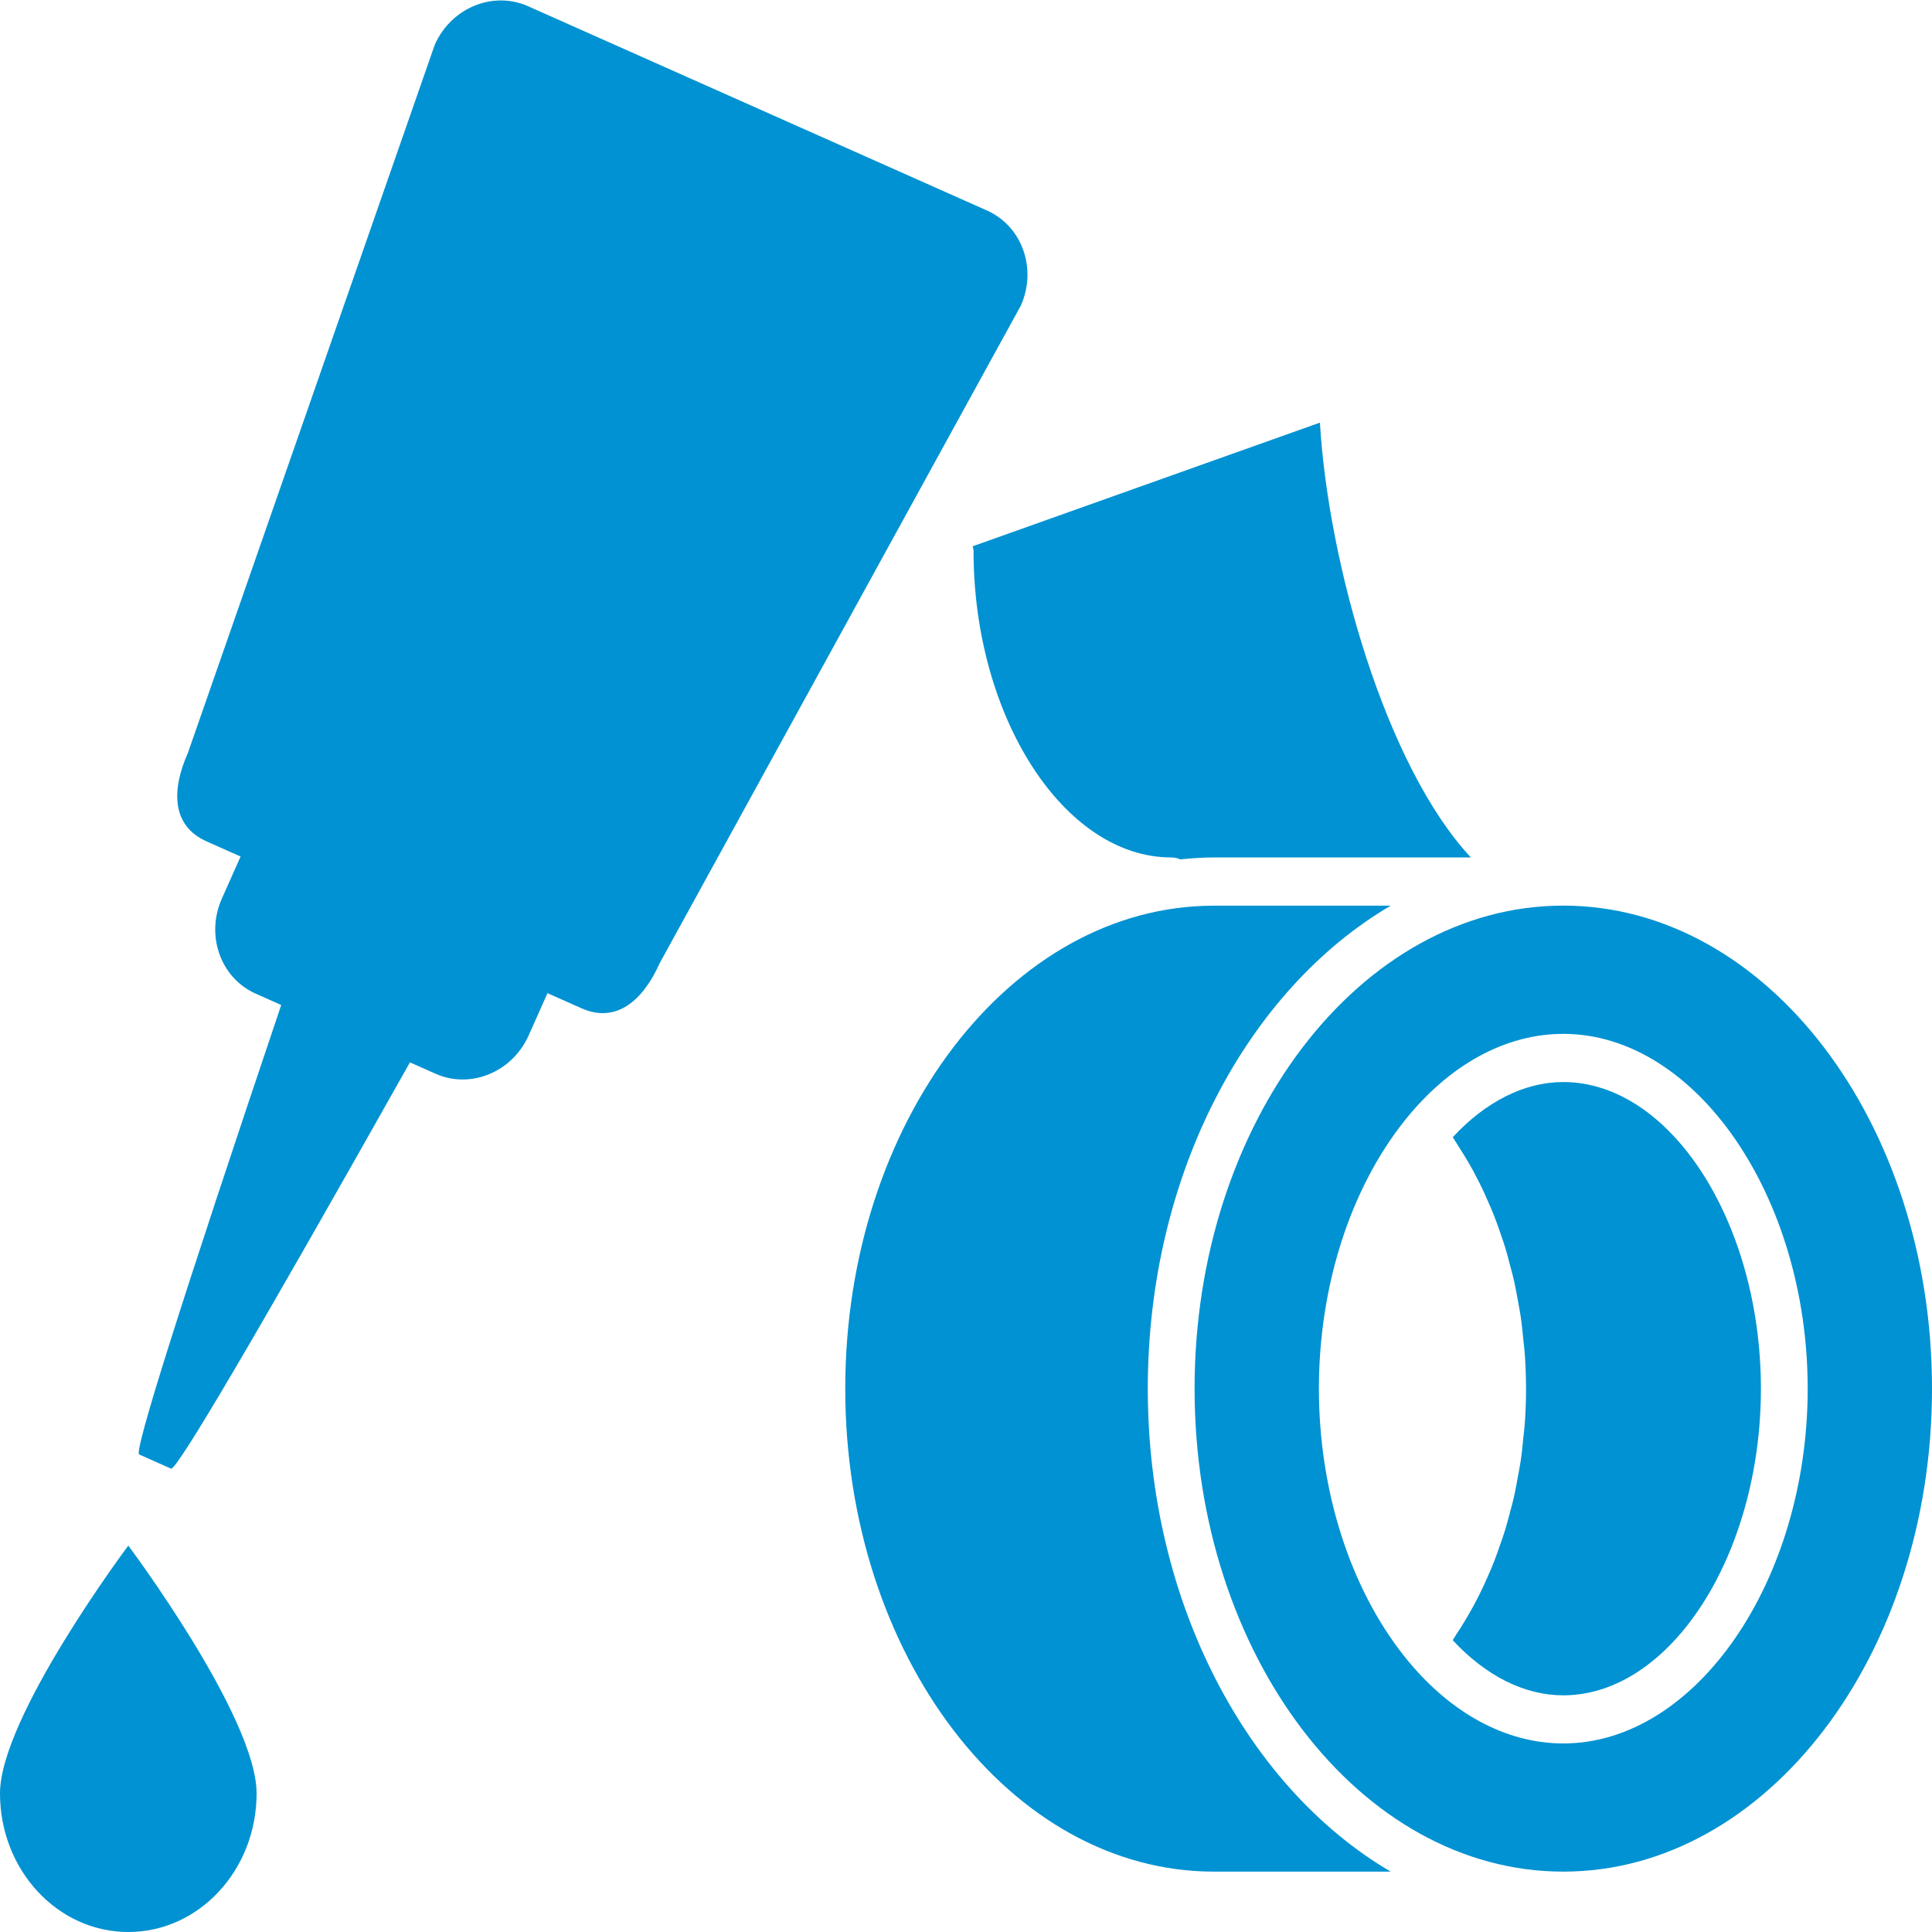 <?xml version="1.0" encoding="UTF-8" standalone="no"?><svg width="32px" height="32px" viewBox="0 0 32 32" version="1.1" xmlns="http://www.w3.org/2000/svg" xmlns:xlink="http://www.w3.org/1999/xlink">        <title>icon-lijmen-blue-32</title>    <desc>Created with Sketch.</desc>    <defs></defs>    <g id="Page-1" stroke="none" stroke-width="1" fill="none" fill-rule="evenodd">        <g id="Home---not-logged-in---empty-cart" transform="translate(-824, -456)">            <g id="content" transform="translate(222, 234)">                <g id="categories" transform="translate(0, 200)">                    <g id="Group-13-Copy-14" transform="translate(582, 0)">                        <g id="icon-lijmen-blue-32" transform="translate(20, 22)">                            <rect id="frame" x="0" y="0" width="32" height="32"></rect>                            <path d="M7.369,16.7 C6.788,16.959 6.346,16.564 6.074,15.954 L0.091,5.06 C-0.18,4.45 0.071,3.746 0.652,3.487 L8.254,0.103 C8.835,-0.156 9.526,0.129 9.798,0.739 L13.889,12.474 C14.161,13.084 14.159,13.678 13.578,13.936 L13.015,14.187 L13.326,14.885 C13.597,15.495 13.346,16.199 12.765,16.458 L12.342,16.646 C14.001,21.568 14.786,24.05 14.695,24.09 L14.168,24.325 C14.077,24.365 12.758,22.122 10.21,17.596 L9.787,17.784 C9.206,18.043 8.514,17.758 8.243,17.148 L7.932,16.45 L7.369,16.7 Z M14.875,32 C13.701,32 12.75,30.972 12.75,29.704 C12.75,28.437 14.875,25.6 14.875,25.6 C14.875,25.6 17,28.437 17,29.704 C17,30.972 16.049,32 14.875,32 Z" id="glue" fill="#0092D2" fill-rule="nonzero" transform="translate(8.5, 16) scale(-1, 1) translate(-8.5, -16) "></path>                            <path d="M25.893,15 C29.261,15 32,18.589 32,23 C32,27.411 29.261,31 25.893,31 C22.526,31 19.786,27.411 19.786,23 C19.786,18.589 22.526,15 25.893,15 Z M25.893,28.877 C28.087,28.877 29.941,26.187 29.941,23.001 C29.941,19.816 28.087,17.124 25.893,17.124 C24.935,17.124 24,17.636 23.262,18.565 C22.361,19.698 21.845,21.314 21.845,23 C21.845,24.686 22.361,26.303 23.262,27.436 C24,28.365 24.935,28.877 25.893,28.877 Z M20.107,31 C16.739,31 14,27.412 14,23 C14,18.59 16.74,15.001 20.107,15.001 L23.034,15.001 C20.663,16.392 19.011,19.453 19.011,23 C19.011,26.548 20.663,29.609 23.034,31 L20.107,31 Z M16.125,9.124 C16.125,9.097 16.116,9.074 16.111,9.048 L21.862,7 C21.999,9.322 22.947,12.683 24.362,14.202 L20.107,14.202 C19.919,14.202 19.733,14.215 19.55,14.234 C19.503,14.213 19.452,14.202 19.399,14.202 C17.624,14.202 16.125,11.877 16.125,9.124 Z M25.893,17.922 C27.668,17.922 29.167,20.247 29.166,23.002 C29.166,25.755 27.667,28.08 25.892,28.08 C25.251,28.08 24.61,27.758 24.061,27.166 C24.083,27.136 24.101,27.102 24.122,27.07 C24.166,27.005 24.208,26.938 24.249,26.87 C24.301,26.783 24.353,26.697 24.401,26.607 C24.44,26.536 24.477,26.464 24.513,26.391 C24.559,26.298 24.602,26.204 24.644,26.108 C24.677,26.033 24.71,25.957 24.74,25.881 C24.779,25.781 24.815,25.68 24.85,25.578 C24.877,25.5 24.905,25.423 24.929,25.343 C24.961,25.236 24.99,25.128 25.018,25.019 C25.039,24.94 25.061,24.862 25.079,24.781 C25.104,24.666 25.125,24.549 25.146,24.432 C25.16,24.355 25.175,24.279 25.187,24.201 C25.207,24.071 25.219,23.937 25.232,23.805 C25.239,23.738 25.248,23.673 25.253,23.607 C25.269,23.406 25.276,23.204 25.276,23.001 C25.276,22.798 25.268,22.596 25.253,22.396 C25.248,22.329 25.239,22.264 25.232,22.198 C25.219,22.065 25.206,21.932 25.187,21.802 C25.175,21.723 25.16,21.647 25.146,21.569 C25.125,21.452 25.104,21.336 25.079,21.221 C25.061,21.14 25.039,21.061 25.018,20.982 C24.99,20.873 24.962,20.766 24.93,20.66 C24.905,20.58 24.878,20.502 24.851,20.424 C24.816,20.322 24.78,20.221 24.741,20.122 C24.71,20.045 24.678,19.969 24.644,19.894 C24.603,19.798 24.56,19.704 24.514,19.612 C24.477,19.538 24.44,19.466 24.402,19.395 C24.353,19.306 24.302,19.218 24.249,19.132 C24.208,19.065 24.166,18.998 24.123,18.932 C24.102,18.901 24.083,18.866 24.062,18.836 C24.61,18.244 25.252,17.922 25.893,17.922 Z" id="tape" fill="#0092D2" fill-rule="nonzero"></path>                        </g>                    </g>                </g>            </g>        </g>    </g></svg>